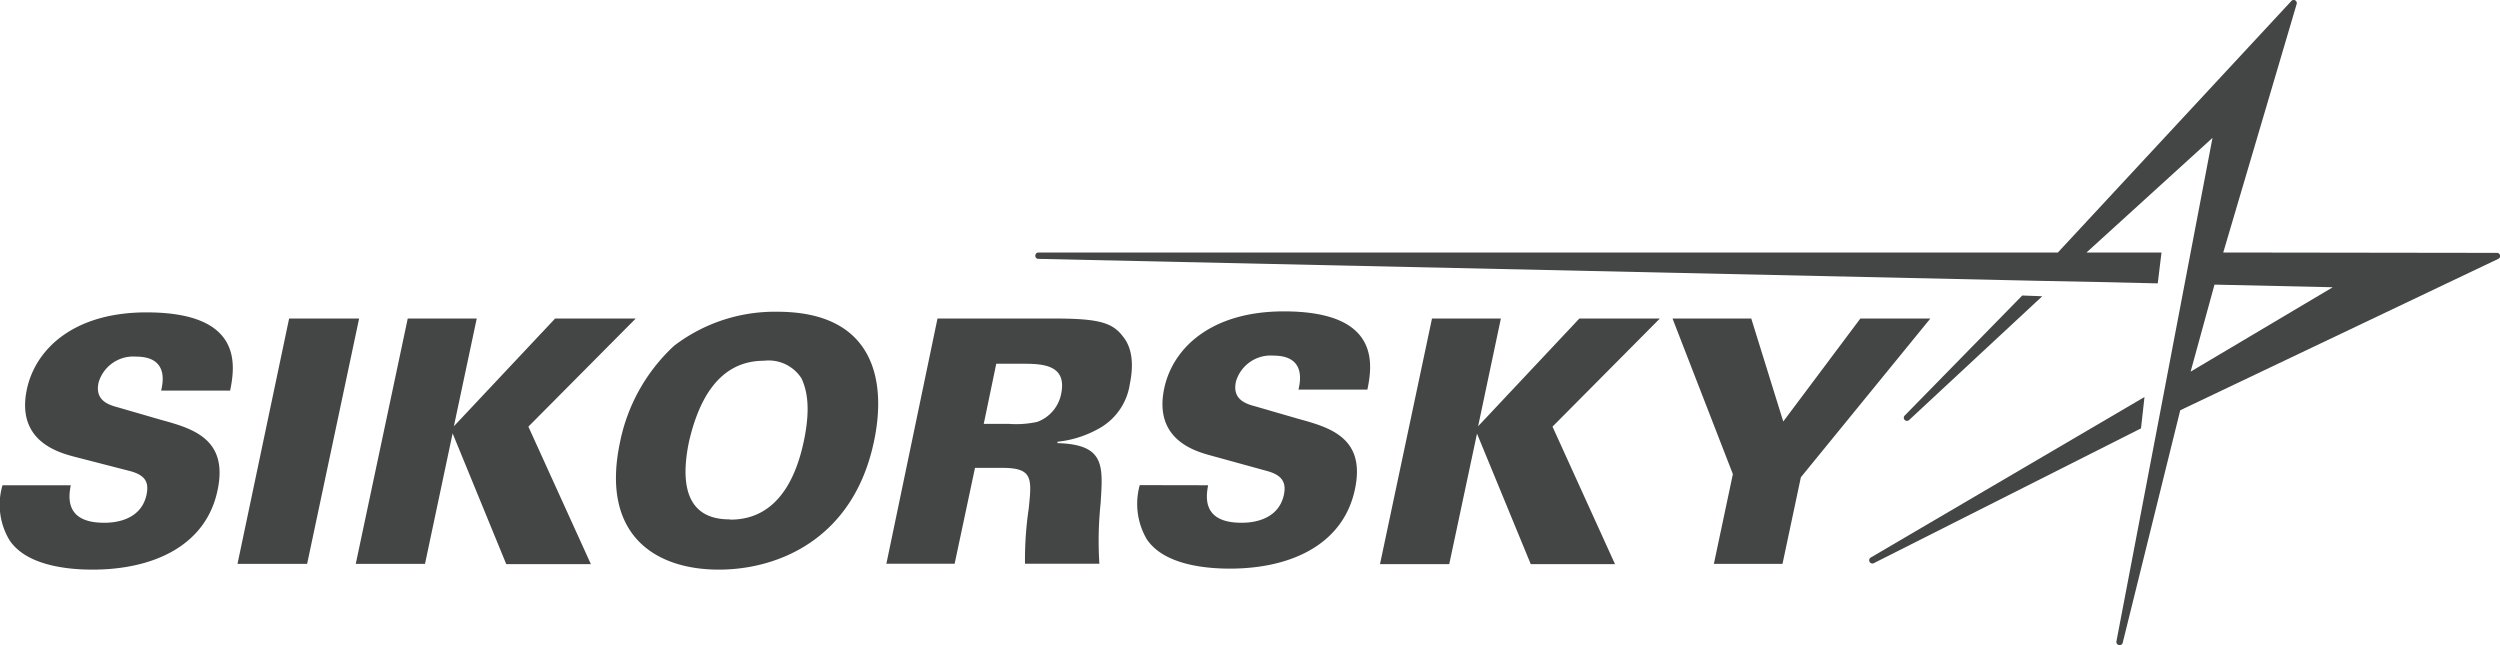 <svg xmlns="http://www.w3.org/2000/svg" id="Layer_1" data-name="Layer 1" viewBox="0 0 200 51.63"><defs><style>.cls-1{fill:#444545;}</style></defs><path class="cls-1" d="M55.66,63c-.14.79-.57,3,2.66,3,.47,0,2.91,0,3.4-2.23.19-.92,0-1.55-1.3-1.9L55.88,60.7c-1.28-.35-4.6-1.28-3.73-5.38.68-3.18,3.7-6.15,9.57-6.15,7.67,0,7.12,4.16,6.69,6.26H62.89c.14-.6.62-2.72-2-2.72a2.89,2.89,0,0,0-3,2.06c-.33,1.44.79,1.8,1.55,2l3.45,1c2.47.68,5.41,1.49,4.51,5.65-.92,4.38-5.08,6.33-10,6.33-2,0-5.27-.32-6.63-2.34A5.5,5.5,0,0,1,50.2,63Z" transform="translate(-50 -24.18)"></path><path class="cls-1" d="M73.13,49.66h5.6L74.57,69.29H69Z" transform="translate(-50 -24.18)"></path><path class="cls-1" d="M82.62,49.66h5.52l-1.83,8.62,8.1-8.62h6.45l-8.59,8.65,5,11H90.5L86.21,58.85,84,69.29H78.46Z" transform="translate(-50 -24.18)"></path><path class="cls-1" d="M103.93,51.84a13.25,13.25,0,0,1,8.26-2.72c7.83,0,8.75,5.63,7.72,10.41-1.66,7.83-7.72,10.22-12.4,10.22-5.22,0-9.46-2.88-7.91-10.19a14.36,14.36,0,0,1,4.33-7.72m4.51,13.91c3.88,0,5.3-3.58,5.87-6.3s.22-4.11-.19-5a3.12,3.12,0,0,0-3-1.41c-3.59,0-5.22,3.1-6,6.47-.65,3.13-.38,6.22,3.24,6.22" transform="translate(-50 -24.18)"></path><path class="cls-1" d="M125,49.66h9.08c3.54,0,4.84.22,5.74,1.42.49.59,1,1.68.57,3.8a4.89,4.89,0,0,1-2.58,3.64,8.56,8.56,0,0,1-3.21,1l0,.11c3.81.11,3.64,1.79,3.45,4.81a28.86,28.86,0,0,0-.1,4.84H132a28,28,0,0,1,.3-4.43c.24-2.37.35-3.24-2.1-3.24H128l-1.63,7.67h-5.46Zm3.7,8.43h2a7.93,7.93,0,0,0,2.28-.16,3,3,0,0,0,1.91-2.23c.51-2.42-1.61-2.42-3.19-2.42h-2Z" transform="translate(-50 -24.18)"></path><path class="cls-1" d="M146.65,63c-.14.79-.57,3,2.66,3,.46,0,2.91,0,3.4-2.23.19-.92-.06-1.55-1.31-1.9l-4.54-1.25c-1.27-.35-4.59-1.28-3.72-5.38.68-3.18,3.7-6.15,9.57-6.15,7.66,0,7.12,4.16,6.68,6.26h-5.51c.13-.6.62-2.72-2-2.72a2.89,2.89,0,0,0-3,2.06c-.33,1.44.78,1.8,1.55,2l3.45,1c2.47.68,5.41,1.49,4.51,5.65-.93,4.38-5.08,6.33-10,6.33-2,0-5.28-.32-6.64-2.34a5.59,5.59,0,0,1-.57-4.34Z" transform="translate(-50 -24.18)"></path><path class="cls-1" d="M164.56,49.66h5.51l-1.82,8.62,8.1-8.62h6.44l-8.59,8.65,5,11h-6.74l-4.3-10.44-2.22,10.44H160.4Z" transform="translate(-50 -24.18)"></path><path class="cls-1" d="M190.1,49.66l2.56,8.24,6.17-8.24h5.6l-10.36,12.7-1.47,6.93h-5.49l1.52-7.18L183.8,49.66Z" transform="translate(-50 -24.18)"></path><path class="cls-1" d="M227.86,44.38l5.87-19.87a.25.25,0,0,0-.43-.24L214.63,44.38H133.08c-.33,0-.35.51,0,.51l79.73,1.75,5,.1,4.81.11.3-2.47h-6L227,35.21l-1.75,9.17-2.56,13.43-3.38,17.7a.26.26,0,0,0,.5.12L224.42,57l25.44-12.11a.25.25,0,0,0-.11-.48Zm-.7,2.57,9.46.21-11.37,6.75Z" transform="translate(-50 -24.18)"></path><path class="cls-1" d="M213.38,47.88l-1.6-.06-9.4,9.6a.25.25,0,0,0,.35.36Z" transform="translate(-50 -24.18)"></path><path class="cls-1" d="M221.28,58.45l.28-2.51L199.63,68.8a.26.26,0,0,0,.24.45Z" transform="translate(-50 -24.18)"></path></svg>